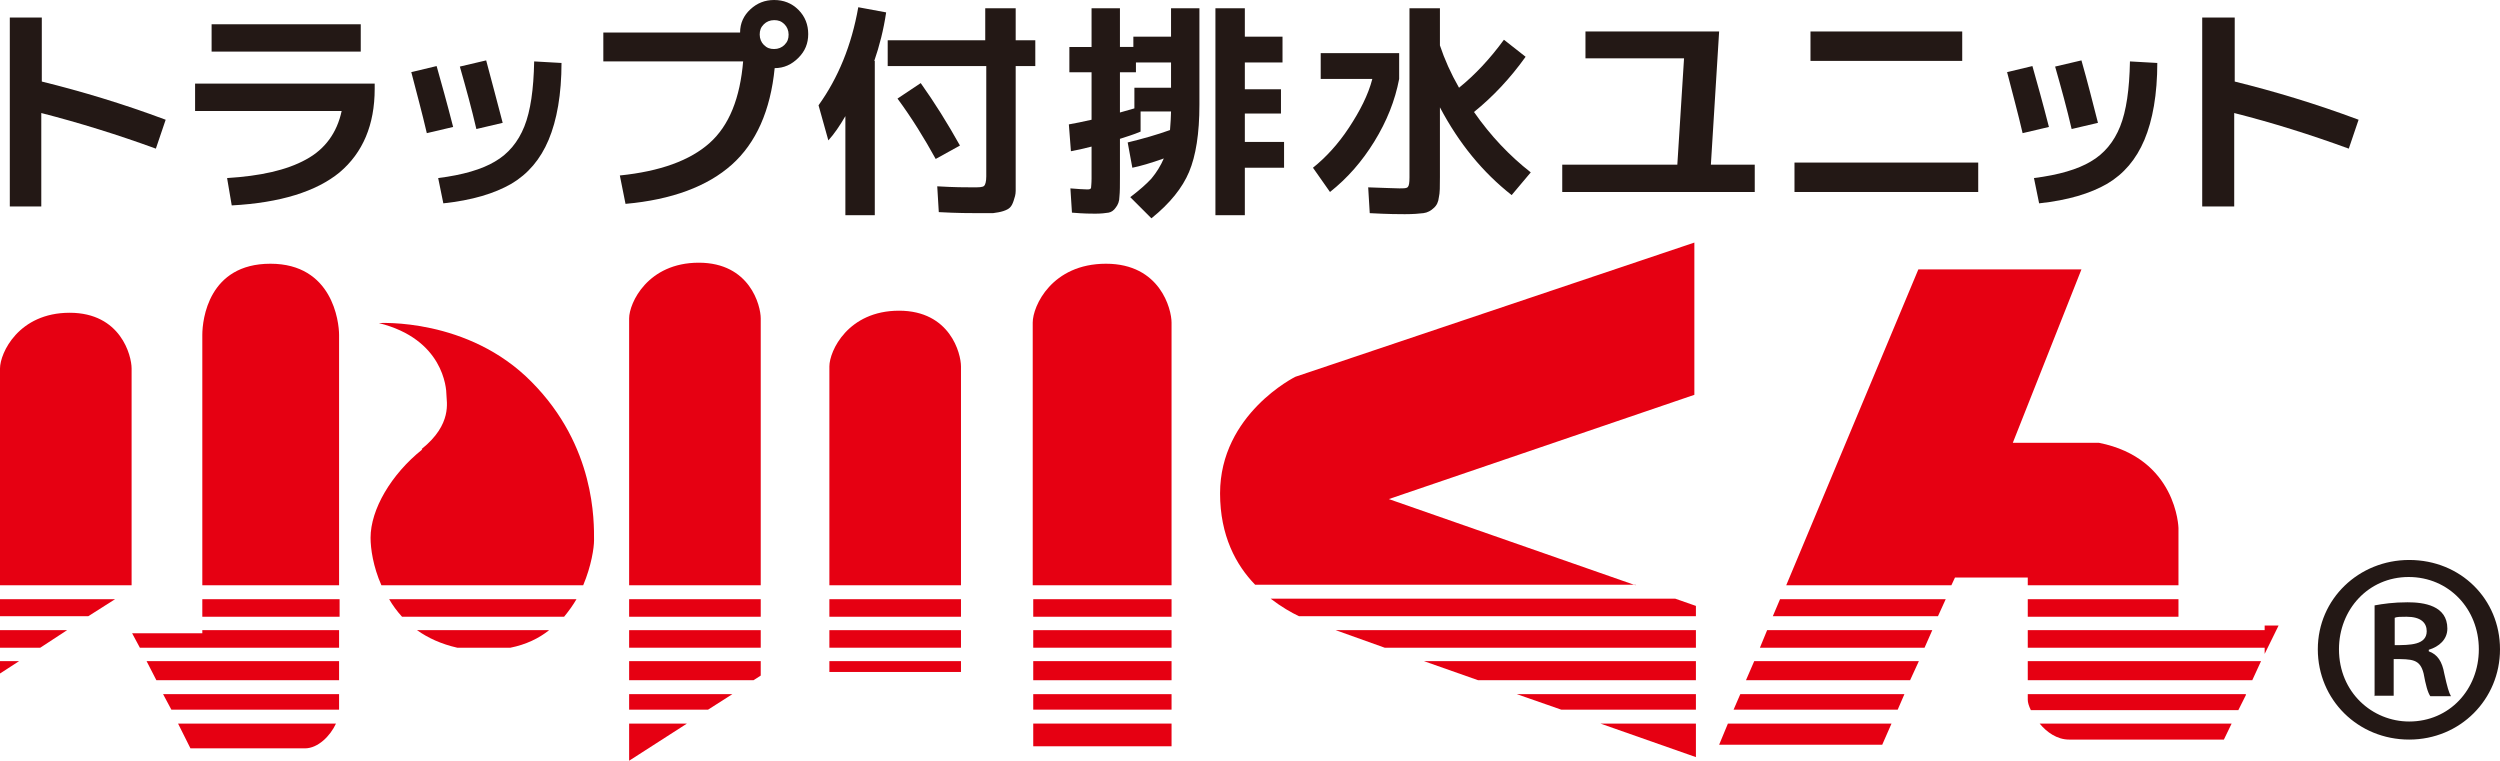 <?xml version="1.0" encoding="UTF-8"?>
<svg id="_レイヤー_1" data-name="レイヤー 1" xmlns="http://www.w3.org/2000/svg" viewBox="0 0 48.44 14.74">
  <defs>
    <style>
      .cls-1 {
        fill: #e60012;
      }

      .cls-2 {
        fill: #231815;
      }
    </style>
  </defs>
  <path class="cls-2" d="M.19.34h.62v1.24c.77.19,1.57.43,2.4.74l-.19.56c-.74-.27-1.48-.5-2.22-.69v1.81H.19V.34Z"/>
  <path class="cls-2" d="M3.78,1.62h3.48v.1c0,.7-.23,1.24-.68,1.62-.45.37-1.15.59-2.09.64l-.09-.53c.64-.04,1.15-.15,1.53-.36.37-.2.6-.52.69-.94h-2.84v-.53ZM4.1.47h2.89v.53h-2.89V.47Z"/>
  <path class="cls-2" d="M7.96,1.4l.5-.12c.09.32.2.71.32,1.18l-.51.12c-.09-.39-.2-.79-.3-1.18M10.88,1.21c0,.62-.09,1.12-.25,1.5-.16.38-.4.66-.72.85-.33.19-.76.32-1.32.38l-.1-.49c.48-.06.85-.17,1.1-.32.26-.15.45-.38.57-.68.12-.3.18-.72.19-1.26l.53.03ZM8.91,1.29l.51-.12c.11.42.22.82.32,1.21l-.51.12c-.09-.39-.2-.79-.32-1.21"/>
  <path class="cls-2" d="M14.41,1.19h-2.72v-.56h2.65c0-.18.07-.33.2-.45.13-.12.28-.18.46-.18s.34.06.47.19c.13.13.19.29.19.47s-.06.33-.19.46c-.13.13-.28.2-.46.2-.08.82-.36,1.45-.83,1.87-.47.42-1.16.68-2.06.76l-.11-.55c.78-.08,1.36-.29,1.74-.63.38-.34.59-.87.65-1.59M15.2.87c.06-.06.08-.12.08-.2s-.03-.15-.08-.2c-.06-.06-.12-.08-.2-.08s-.15.03-.2.08c-.06.06-.08.12-.08.2s.03.15.08.2c.06.06.12.08.2.08s.15-.03.2-.08"/>
  <path class="cls-2" d="M16.95,1.18v2.99h-.57v-1.92c-.11.19-.22.35-.33.47l-.19-.68c.38-.53.64-1.16.77-1.9l.54.1c-.05.34-.13.65-.23.94M17.18.78h1.91V.16h.59v.62h.38v.5h-.38v2.14c0,.12,0,.22,0,.28,0,.07-.02.13-.04.19-.02.06-.04.1-.07.13-.03.03-.07.05-.13.07-.06.02-.13.03-.2.04-.07,0-.17,0-.29,0-.14,0-.4,0-.76-.02l-.03-.5c.33.02.56.02.69.02.12,0,.19,0,.22-.03.02-.02.04-.08.04-.18V1.28h-1.91v-.5ZM17.39,1.91l.45-.3c.27.38.52.78.76,1.21l-.47.26c-.22-.4-.46-.79-.74-1.17"/>
  <path class="cls-2" d="M22.69.16h.55v1.87c0,.56-.07.99-.2,1.3-.13.31-.37.61-.73.9l-.41-.41c.17-.13.31-.25.41-.36.1-.12.18-.25.24-.39-.25.09-.46.15-.61.18l-.09-.49c.29-.07.57-.15.82-.24.01-.14.02-.26.02-.36h-.59v.39c-.14.06-.28.1-.4.14v.72c0,.18,0,.31-.01.4,0,.09-.03.16-.07.21-.04.06-.09.09-.14.1-.06.01-.15.02-.26.02-.07,0-.22,0-.45-.02l-.03-.47c.14.01.24.02.32.02.04,0,.07,0,.08-.03,0-.02.01-.08.01-.18v-.62c-.15.04-.29.07-.4.09l-.04-.52c.12-.02.26-.05.44-.09v-.92h-.43v-.49h.43V.16h.55v.75h.26v-.2h.73V.16ZM22.69,1.69v-.48h-.68v.19h-.31v.78c.11-.03.21-.06.28-.08v-.4h.71ZM24.88,2.75v.5h-.76v.92h-.57V.16h.57v.55h.73v.5h-.73v.52h.7v.47h-.7v.55h.76Z"/>
  <path class="cls-2" d="M25.59,1.53v-.5h1.52v.5c-.08.42-.24.82-.48,1.21-.24.39-.52.71-.86.98l-.33-.47c.25-.2.49-.46.7-.78.21-.32.37-.63.45-.94h-1ZM29.66,3.34l-.37.44c-.56-.44-1.02-1-1.39-1.7v1.35c0,.18,0,.31-.02.39-.01.09-.04.16-.1.21-.05.05-.12.09-.2.1-.08.01-.2.02-.36.02-.09,0-.32,0-.68-.02l-.03-.5c.32.01.52.02.6.02.1,0,.15,0,.17-.03.02-.02.03-.08.03-.18V.16h.59v.72c.09.27.21.54.37.82.31-.25.6-.56.87-.93l.42.33c-.3.42-.63.77-1,1.07.32.46.69.85,1.1,1.17"/>
  <polygon class="cls-2" points="30.72 .61 33.31 .61 33.15 3.19 34 3.19 34 3.72 30.27 3.72 30.27 3.19 32.5 3.19 32.63 1.13 30.72 1.13 30.72 .61"/>
  <path class="cls-2" d="M34.77,3.15h3.56v.57h-3.56v-.57ZM35.08.61h2.94v.57h-2.94v-.57Z"/>
  <path class="cls-2" d="M38.88,1.4l.5-.12c.09.32.2.71.32,1.18l-.51.12c-.09-.39-.2-.79-.3-1.18M41.8,1.21c0,.62-.09,1.12-.25,1.5-.16.38-.4.66-.72.85-.33.19-.76.32-1.32.38l-.1-.49c.48-.06.85-.17,1.1-.32.26-.15.45-.38.57-.68.12-.3.18-.72.19-1.26l.53.03ZM39.82,1.29l.51-.12c.12.42.22.82.32,1.21l-.51.12c-.09-.39-.2-.79-.32-1.21"/>
  <path class="cls-2" d="M42.68.34h.62v1.24c.77.19,1.57.43,2.4.74l-.19.56c-.74-.27-1.47-.5-2.22-.69v1.81h-.62V.34Z"/>
  <path class="cls-1" d="M2.55,11.34v-4.2c0-.25-.21-1.08-1.2-1.08s-1.35.78-1.35,1.08v4.2h2.55Z"/>
  <polygon class="cls-1" points="0 12.81 0 13.05 .37 12.81 0 12.81"/>
  <polygon class="cls-1" points="0 12.21 0 12.55 .78 12.55 1.3 12.21 0 12.21"/>
  <polygon class="cls-1" points="0 11.61 0 11.94 1.71 11.94 2.23 11.61 0 11.61"/>
  <polygon class="cls-1" points="2.84 12.81 3.03 13.18 6.57 13.18 6.57 12.81 2.84 12.81"/>
  <polygon class="cls-1" points="3.16 13.45 3.32 13.75 6.57 13.75 6.57 13.45 3.16 13.45"/>
  <path class="cls-1" d="M6.57,11.34v-4.85c0-.26-.13-1.38-1.33-1.38s-1.32,1.08-1.32,1.38v4.85h2.66Z"/>
  <path class="cls-1" d="M3.45,14.02l.24.48h2.22c.25,0,.49-.24.6-.48h-3.06Z"/>
  <polygon class="cls-1" points="3.92 12.21 3.92 12.27 2.56 12.27 2.71 12.55 6.57 12.55 6.57 12.21 3.92 12.21"/>
  <rect class="cls-1" x="3.92" y="11.61" width="2.66" height=".34"/>
  <path class="cls-1" d="M8.18,8.71c-.6.48-1,1.16-1,1.71,0,.21.05.56.21.92h3.91c.16-.38.21-.73.21-.87,0-.36.03-1.82-1.21-3.07-1.23-1.25-2.96-1.14-2.96-1.14,1.25.31,1.31,1.26,1.31,1.39s.12.57-.48,1.05"/>
  <path class="cls-1" d="M8.08,12.21c.21.15.47.27.78.34h1.03c.3-.06.55-.18.75-.34h-2.56Z"/>
  <path class="cls-1" d="M7.54,11.61c.07.12.15.23.25.34h3.14c.09-.11.17-.22.24-.34h-3.64Z"/>
  <polygon class="cls-1" points="12.19 12.81 12.19 13.18 14.6 13.18 14.74 13.09 14.74 12.81 12.19 12.81"/>
  <path class="cls-1" d="M14.74,11.34v-5.17c0-.25-.21-1.08-1.2-1.08s-1.35.78-1.35,1.08v5.17h2.55Z"/>
  <polygon class="cls-1" points="13.72 13.75 14.19 13.45 12.19 13.45 12.19 13.75 13.72 13.75"/>
  <rect class="cls-1" x="12.19" y="11.61" width="2.55" height=".34"/>
  <rect class="cls-1" x="12.19" y="12.21" width="2.55" height=".34"/>
  <polygon class="cls-1" points="12.19 14.02 12.19 14.74 13.31 14.02 12.19 14.02"/>
  <path class="cls-1" d="M18.62,11.34v-4.24c0-.25-.21-1.08-1.2-1.08s-1.35.78-1.35,1.08v4.24h2.55Z"/>
  <rect class="cls-1" x="16.07" y="12.81" width="2.55" height=".21"/>
  <rect class="cls-1" x="16.07" y="12.21" width="2.55" height=".34"/>
  <rect class="cls-1" x="16.07" y="11.61" width="2.55" height=".34"/>
  <rect class="cls-1" x="20.02" y="12.81" width="2.68" height=".37"/>
  <path class="cls-1" d="M22.7,11.34v-5.09c0-.26-.22-1.14-1.27-1.14s-1.42.82-1.42,1.14v5.09h2.68Z"/>
  <rect class="cls-1" x="20.02" y="13.45" width="2.68" height=".3"/>
  <rect class="cls-1" x="20.02" y="11.61" width="2.68" height=".34"/>
  <rect class="cls-1" x="20.02" y="12.21" width="2.68" height=".34"/>
  <rect class="cls-1" x="20.02" y="14.02" width="2.68" height=".44"/>
  <path class="cls-1" d="M25.16,11.94h7.7v-.2l-.4-.14h-7.84c.21.16.4.27.55.34"/>
  <polygon class="cls-1" points="27.59 12.81 28.64 13.18 32.86 13.18 32.86 12.81 27.59 12.81"/>
  <path class="cls-1" d="M31.69,11.34l-4.78-1.67,5.92-2.02v-2.95l-7.73,2.6s-1.46.72-1.46,2.26c0,.82.31,1.39.68,1.77h7.37Z"/>
  <polygon class="cls-1" points="32.86 13.75 32.86 13.45 29.39 13.45 30.25 13.75 32.86 13.75"/>
  <polygon class="cls-1" points="31.01 14.02 32.86 14.67 32.86 14.02 31.01 14.02"/>
  <polygon class="cls-1" points="25.88 12.21 26.83 12.55 32.86 12.55 32.86 12.21 25.88 12.21"/>
  <polygon class="cls-1" points="37.29 12.55 37.44 12.21 34.24 12.21 34.1 12.55 37.29 12.55"/>
  <polygon class="cls-1" points="37.01 13.18 37.18 12.81 33.99 12.81 33.83 13.18 37.01 13.18"/>
  <polygon class="cls-1" points="34.35 11.94 37.55 11.94 37.7 11.61 34.49 11.61 34.35 11.94"/>
  <rect class="cls-1" x="39.29" y="11.61" width="2.92" height=".34"/>
  <polygon class="cls-1" points="36.77 13.75 36.9 13.45 33.72 13.45 33.59 13.75 36.77 13.75"/>
  <polygon class="cls-1" points="39.29 12.81 39.29 13.18 43.64 13.18 43.81 12.81 39.29 12.81"/>
  <path class="cls-1" d="M39.52,14.02c.14.17.34.31.57.31h3l.15-.31h-3.72Z"/>
  <path class="cls-1" d="M43.51,13.45h-4.22v.11c0,.05.02.12.06.2h4.02l.15-.3Z"/>
  <polygon class="cls-1" points="33.48 14.02 33.31 14.43 36.47 14.43 36.65 14.02 33.48 14.02"/>
  <polygon class="cls-1" points="44.15 12.12 43.88 12.12 43.88 12.21 39.29 12.21 39.29 12.55 43.88 12.55 43.88 12.67 44.15 12.12"/>
  <path class="cls-1" d="M37.81,11.34l.07-.15h1.41v.15h2.92v-1.11s-.03-1.35-1.54-1.65h-1.67l1.33-3.36h-3.16l-2.56,6.12h3.21Z"/>
  <path class="cls-2" d="M46.68,10.85c1,0,1.76.76,1.76,1.73s-.77,1.75-1.76,1.75-1.77-.77-1.77-1.75.8-1.73,1.77-1.73M46.68,13.98c.78,0,1.35-.62,1.35-1.4s-.58-1.4-1.36-1.4-1.35.63-1.35,1.4c0,.84.65,1.4,1.36,1.4M46.01,13.49v-1.76c.16-.03.37-.06.64-.06.31,0,.77.06.77.51,0,.21-.16.35-.36.41v.03c.17.06.26.2.3.43.06.27.09.37.13.44h-.4c-.05-.07-.09-.22-.13-.44-.07-.28-.22-.28-.58-.28v.71h-.38ZM46.4,12.5c.29,0,.62,0,.62-.27,0-.16-.11-.28-.39-.28-.11,0-.19,0-.23.02v.52Z"/>
</svg>